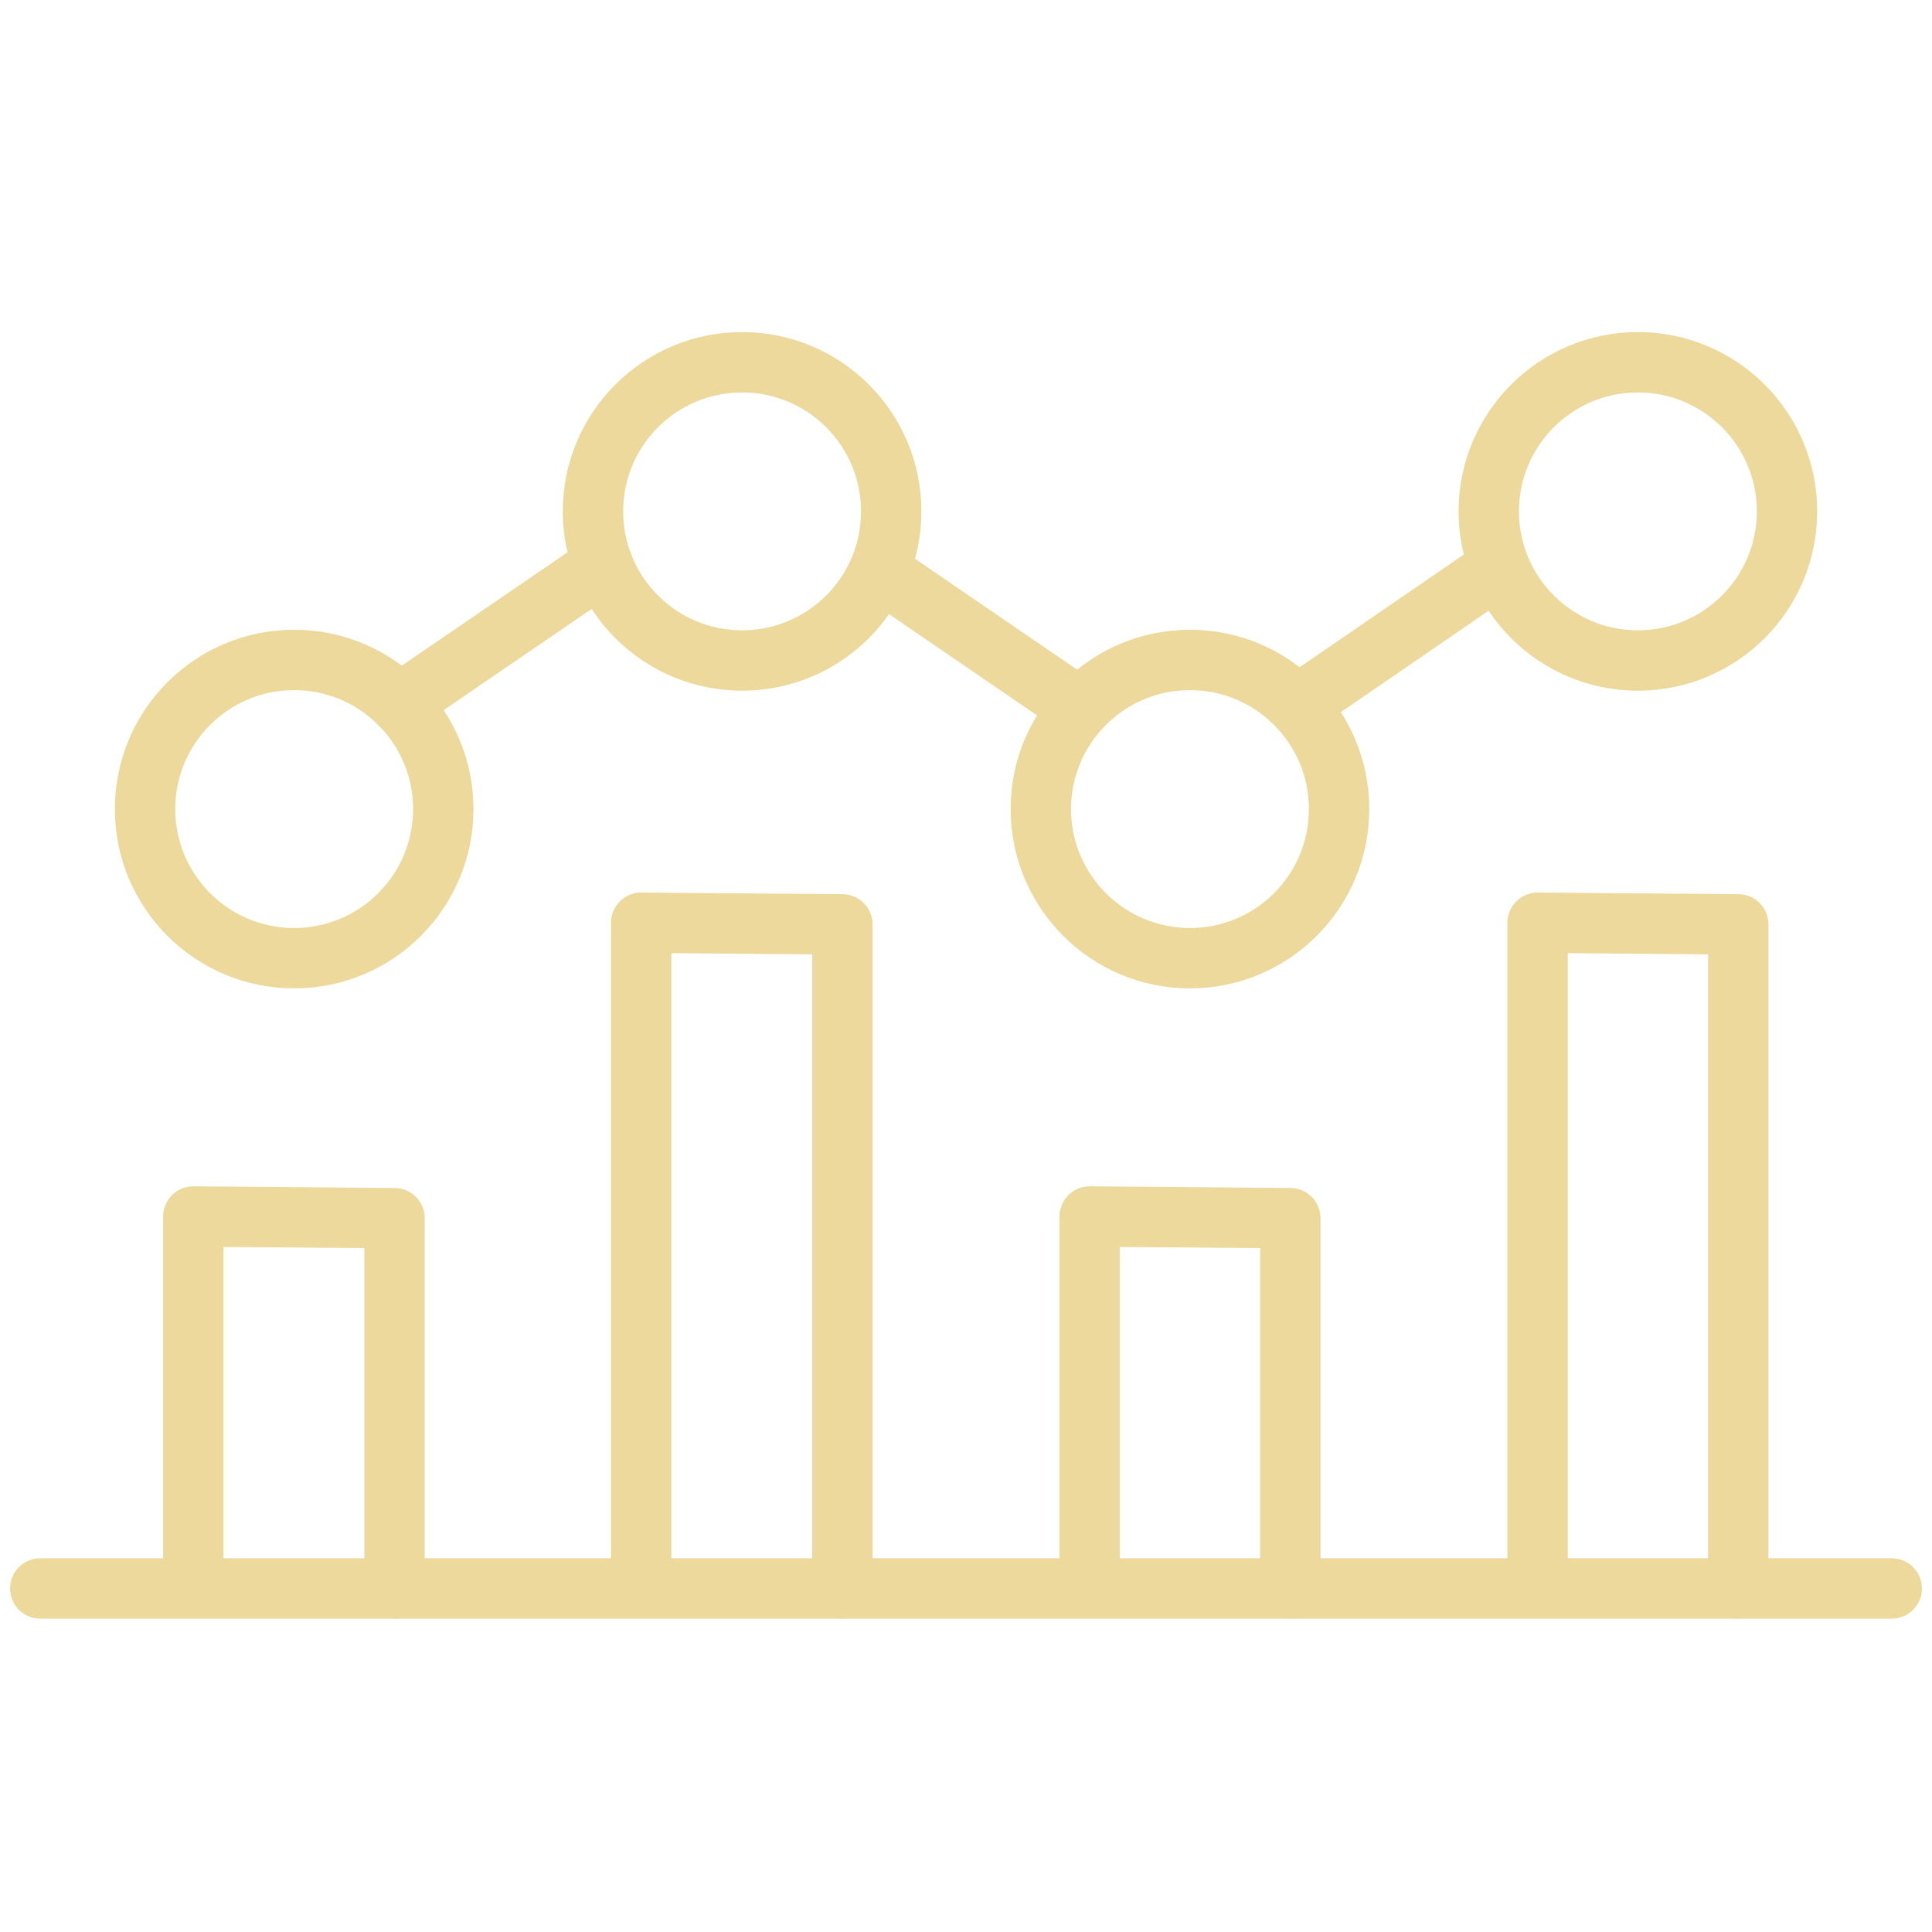 <?xml version="1.0" encoding="UTF-8"?> <svg xmlns="http://www.w3.org/2000/svg" width="48" height="48" viewBox="0 0 48 48" fill="none"><path d="M20.929 39.465V22.966L15.93 22.925V39.424" stroke="#EDD99C" stroke-width="1.5" stroke-linecap="round" stroke-linejoin="round"></path><path d="M9.802 39.465V30.265L4.803 30.224V39.424" stroke="#EDD99C" stroke-width="1.5" stroke-linecap="round" stroke-linejoin="round"></path><path d="M43.187 39.465V22.966L38.201 22.925V39.424" stroke="#EDD99C" stroke-width="1.5" stroke-linecap="round" stroke-linejoin="round"></path><path d="M32.058 39.465V30.265L27.072 30.224V39.424" stroke="#EDD99C" stroke-width="1.5" stroke-linecap="round" stroke-linejoin="round"></path><path d="M7.308 23.806C9.354 23.806 11.013 22.147 11.013 20.101C11.013 18.055 9.354 16.396 7.308 16.396C5.262 16.396 3.604 18.055 3.604 20.101C3.604 22.147 5.262 23.806 7.308 23.806Z" stroke="#EDD99C" stroke-width="1.5" stroke-linecap="round" stroke-linejoin="round"></path><path d="M29.564 23.806C31.61 23.806 33.269 22.147 33.269 20.101C33.269 18.055 31.61 16.396 29.564 16.396C27.518 16.396 25.859 18.055 25.859 20.101C25.859 22.147 27.518 23.806 29.564 23.806Z" stroke="#EDD99C" stroke-width="1.5" stroke-linecap="round" stroke-linejoin="round"></path><path d="M18.437 16.41C20.483 16.41 22.142 14.751 22.142 12.705C22.142 10.659 20.483 9 18.437 9C16.391 9 14.732 10.659 14.732 12.705C14.732 14.751 16.391 16.41 18.437 16.41Z" stroke="#EDD99C" stroke-width="1.5" stroke-linecap="round" stroke-linejoin="round"></path><path d="M40.693 16.41C42.739 16.41 44.398 14.751 44.398 12.705C44.398 10.659 42.739 9 40.693 9C38.647 9 36.988 10.659 36.988 12.705C36.988 14.751 38.647 16.41 40.693 16.41Z" stroke="#EDD99C" stroke-width="1.5" stroke-linecap="round" stroke-linejoin="round"></path><path d="M9.926 17.485L14.98 14.028" stroke="#EDD99C" stroke-width="1.5" stroke-linecap="round" stroke-linejoin="round"></path><path d="M26.672 17.485L22.141 14.386" stroke="#EDD99C" stroke-width="1.5" stroke-linecap="round" stroke-linejoin="round"></path><path d="M32.291 17.485L36.987 14.262" stroke="#EDD99C" stroke-width="1.5" stroke-linecap="round" stroke-linejoin="round"></path><path d="M1 39.465H47" stroke="#EDD99C" stroke-width="1.5" stroke-linecap="round" stroke-linejoin="round"></path></svg> 